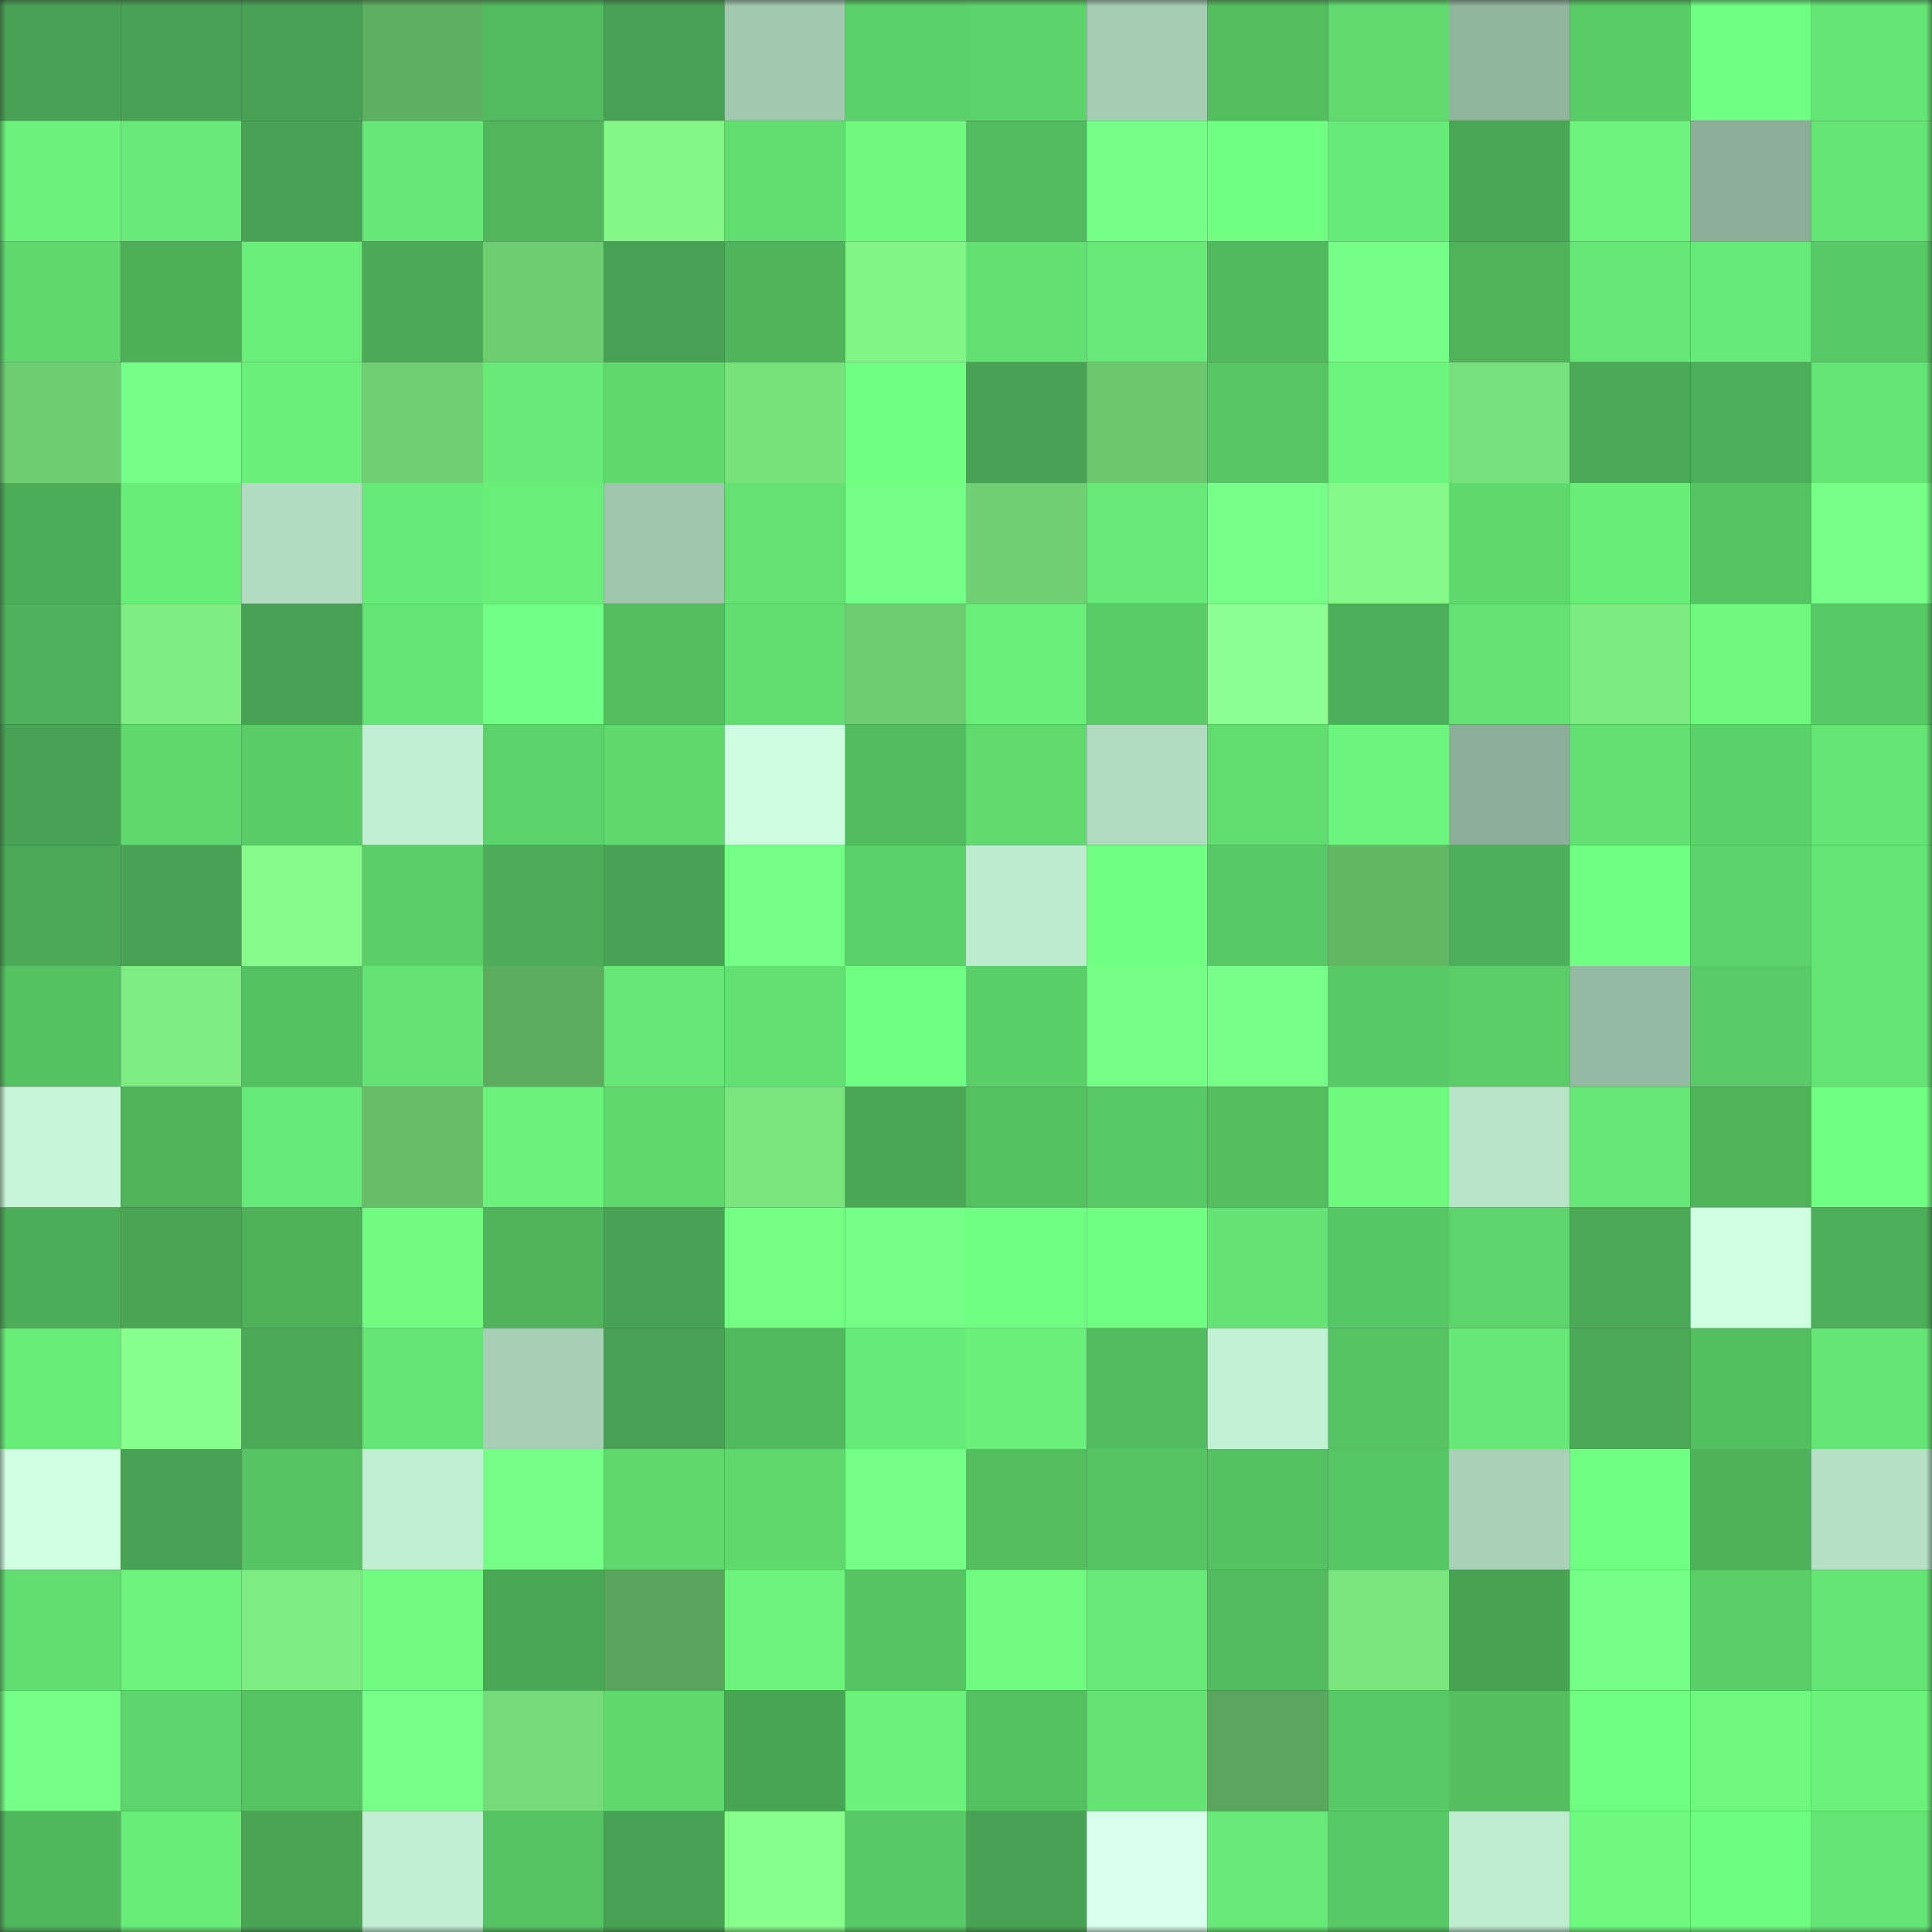 <svg viewBox="0 0 160 160" fill="none" role="img" xmlns="http://www.w3.org/2000/svg" width="240" height="240" name="lens%2Cgetsal.lens"><rect x="0" y="0" width="160" height="160" fill="#333333" stroke="none"/><mask id="1909970934" mask-type="alpha" maskUnits="userSpaceOnUse" x="0" y="0" width="160" height="160"><rect width="160" height="160" fill="#FFFFFF"></rect></mask><g mask="url(#1909970934)"><rect x="0" y="0" width="10" height="10" fill="#47a253"></rect><rect x="10" y="0" width="10" height="10" fill="#47a253"></rect><rect x="20" y="0" width="10" height="10" fill="#47a253"></rect><rect x="30" y="0" width="10" height="10" fill="#5eb061"></rect><rect x="40" y="0" width="10" height="10" fill="#52bb5f"></rect><rect x="50" y="0" width="10" height="10" fill="#47a253"></rect><rect x="60" y="0" width="10" height="10" fill="#a1c8af"></rect><rect x="70" y="0" width="10" height="10" fill="#5bd06a"></rect><rect x="80" y="0" width="10" height="10" fill="#5cd26b"></rect><rect x="90" y="0" width="10" height="10" fill="#a5cdb4"></rect><rect x="100" y="0" width="10" height="10" fill="#53bd60"></rect><rect x="110" y="0" width="10" height="10" fill="#60da6f"></rect><rect x="120" y="0" width="10" height="10" fill="#91b49d"></rect><rect x="130" y="0" width="10" height="10" fill="#59cb67"></rect><rect x="140" y="0" width="10" height="10" fill="#71ff83"></rect><rect x="150" y="0" width="10" height="10" fill="#64e474"></rect><rect x="0" y="10" width="10" height="10" fill="#6af27b"></rect><rect x="10" y="10" width="10" height="10" fill="#67e977"></rect><rect x="20" y="10" width="10" height="10" fill="#47a253"></rect><rect x="30" y="10" width="10" height="10" fill="#66e776"></rect><rect x="40" y="10" width="10" height="10" fill="#50b55c"></rect><rect x="50" y="10" width="10" height="10" fill="#84f788"></rect><rect x="60" y="10" width="10" height="10" fill="#61dd71"></rect><rect x="70" y="10" width="10" height="10" fill="#6df87e"></rect><rect x="80" y="10" width="10" height="10" fill="#52bb5f"></rect><rect x="90" y="10" width="10" height="10" fill="#75ff88"></rect><rect x="100" y="10" width="10" height="10" fill="#71ff82"></rect><rect x="110" y="10" width="10" height="10" fill="#67eb78"></rect><rect x="120" y="10" width="10" height="10" fill="#49a755"></rect><rect x="130" y="10" width="10" height="10" fill="#6bf37c"></rect><rect x="140" y="10" width="10" height="10" fill="#8cae99"></rect><rect x="150" y="10" width="10" height="10" fill="#64e474"></rect><rect x="0" y="20" width="10" height="10" fill="#5fd96e"></rect><rect x="10" y="20" width="10" height="10" fill="#4db059"></rect><rect x="20" y="20" width="10" height="10" fill="#69ee79"></rect><rect x="30" y="20" width="10" height="10" fill="#4baa57"></rect><rect x="40" y="20" width="10" height="10" fill="#6dcd71"></rect><rect x="50" y="20" width="10" height="10" fill="#47a253"></rect><rect x="60" y="20" width="10" height="10" fill="#4fb45c"></rect><rect x="70" y="20" width="10" height="10" fill="#83f587"></rect><rect x="80" y="20" width="10" height="10" fill="#62e072"></rect><rect x="90" y="20" width="10" height="10" fill="#67e977"></rect><rect x="100" y="20" width="10" height="10" fill="#51b95e"></rect><rect x="110" y="20" width="10" height="10" fill="#75ff87"></rect><rect x="120" y="20" width="10" height="10" fill="#4fb35b"></rect><rect x="130" y="20" width="10" height="10" fill="#65e675"></rect><rect x="140" y="20" width="10" height="10" fill="#67eb78"></rect><rect x="150" y="20" width="10" height="10" fill="#58c966"></rect><rect x="0" y="30" width="10" height="10" fill="#6ecd72"></rect><rect x="10" y="30" width="10" height="10" fill="#75ff88"></rect><rect x="20" y="30" width="10" height="10" fill="#6af07a"></rect><rect x="30" y="30" width="10" height="10" fill="#6fcf72"></rect><rect x="40" y="30" width="10" height="10" fill="#67ea77"></rect><rect x="50" y="30" width="10" height="10" fill="#5fd86e"></rect><rect x="60" y="30" width="10" height="10" fill="#78e17c"></rect><rect x="70" y="30" width="10" height="10" fill="#70ff82"></rect><rect x="80" y="30" width="10" height="10" fill="#47a253"></rect><rect x="90" y="30" width="10" height="10" fill="#6ac76e"></rect><rect x="100" y="30" width="10" height="10" fill="#57c564"></rect><rect x="110" y="30" width="10" height="10" fill="#6cf57d"></rect><rect x="120" y="30" width="10" height="10" fill="#77df7b"></rect><rect x="130" y="30" width="10" height="10" fill="#4aa956"></rect><rect x="140" y="30" width="10" height="10" fill="#4cae59"></rect><rect x="150" y="30" width="10" height="10" fill="#64e474"></rect><rect x="0" y="40" width="10" height="10" fill="#4cad58"></rect><rect x="10" y="40" width="10" height="10" fill="#68ed78"></rect><rect x="20" y="40" width="10" height="10" fill="#b1dcc1"></rect><rect x="30" y="40" width="10" height="10" fill="#67eb78"></rect><rect x="40" y="40" width="10" height="10" fill="#69ee79"></rect><rect x="50" y="40" width="10" height="10" fill="#9fc6ad"></rect><rect x="60" y="40" width="10" height="10" fill="#63e173"></rect><rect x="70" y="40" width="10" height="10" fill="#73ff85"></rect><rect x="80" y="40" width="10" height="10" fill="#6fd073"></rect><rect x="90" y="40" width="10" height="10" fill="#67e977"></rect><rect x="100" y="40" width="10" height="10" fill="#76ff89"></rect><rect x="110" y="40" width="10" height="10" fill="#85f889"></rect><rect x="120" y="40" width="10" height="10" fill="#5fd86e"></rect><rect x="130" y="40" width="10" height="10" fill="#68ed78"></rect><rect x="140" y="40" width="10" height="10" fill="#56c363"></rect><rect x="150" y="40" width="10" height="10" fill="#76ff89"></rect><rect x="0" y="50" width="10" height="10" fill="#4eb05a"></rect><rect x="10" y="50" width="10" height="10" fill="#7eec83"></rect><rect x="20" y="50" width="10" height="10" fill="#47a253"></rect><rect x="30" y="50" width="10" height="10" fill="#64e474"></rect><rect x="40" y="50" width="10" height="10" fill="#72ff85"></rect><rect x="50" y="50" width="10" height="10" fill="#53bd60"></rect><rect x="60" y="50" width="10" height="10" fill="#62de71"></rect><rect x="70" y="50" width="10" height="10" fill="#6dcc71"></rect><rect x="80" y="50" width="10" height="10" fill="#6af07a"></rect><rect x="90" y="50" width="10" height="10" fill="#59cb67"></rect><rect x="100" y="50" width="10" height="10" fill="#8dff92"></rect><rect x="110" y="50" width="10" height="10" fill="#4cae59"></rect><rect x="120" y="50" width="10" height="10" fill="#63e273"></rect><rect x="130" y="50" width="10" height="10" fill="#7ce981"></rect><rect x="140" y="50" width="10" height="10" fill="#6df87e"></rect><rect x="150" y="50" width="10" height="10" fill="#58c966"></rect><rect x="0" y="60" width="10" height="10" fill="#47a253"></rect><rect x="10" y="60" width="10" height="10" fill="#5fd86e"></rect><rect x="20" y="60" width="10" height="10" fill="#59cb67"></rect><rect x="30" y="60" width="10" height="10" fill="#c0efd1"></rect><rect x="40" y="60" width="10" height="10" fill="#5cd26b"></rect><rect x="50" y="60" width="10" height="10" fill="#5fd86e"></rect><rect x="60" y="60" width="10" height="10" fill="#ccfdde"></rect><rect x="70" y="60" width="10" height="10" fill="#52bb5f"></rect><rect x="80" y="60" width="10" height="10" fill="#60da6f"></rect><rect x="90" y="60" width="10" height="10" fill="#b0dbc0"></rect><rect x="100" y="60" width="10" height="10" fill="#61dc70"></rect><rect x="110" y="60" width="10" height="10" fill="#6cf57d"></rect><rect x="120" y="60" width="10" height="10" fill="#8cae99"></rect><rect x="130" y="60" width="10" height="10" fill="#62df72"></rect><rect x="140" y="60" width="10" height="10" fill="#5cd16a"></rect><rect x="150" y="60" width="10" height="10" fill="#64e474"></rect><rect x="0" y="70" width="10" height="10" fill="#4baa57"></rect><rect x="10" y="70" width="10" height="10" fill="#47a253"></rect><rect x="20" y="70" width="10" height="10" fill="#86fa8a"></rect><rect x="30" y="70" width="10" height="10" fill="#5acc68"></rect><rect x="40" y="70" width="10" height="10" fill="#4cac57"></rect><rect x="50" y="70" width="10" height="10" fill="#47a253"></rect><rect x="60" y="70" width="10" height="10" fill="#73ff86"></rect><rect x="70" y="70" width="10" height="10" fill="#5bd06a"></rect><rect x="80" y="70" width="10" height="10" fill="#bceacd"></rect><rect x="90" y="70" width="10" height="10" fill="#71ff83"></rect><rect x="100" y="70" width="10" height="10" fill="#58c765"></rect><rect x="110" y="70" width="10" height="10" fill="#62b765"></rect><rect x="120" y="70" width="10" height="10" fill="#4dae59"></rect><rect x="130" y="70" width="10" height="10" fill="#71ff83"></rect><rect x="140" y="70" width="10" height="10" fill="#5dd36b"></rect><rect x="150" y="70" width="10" height="10" fill="#64e474"></rect><rect x="0" y="80" width="10" height="10" fill="#55c162"></rect><rect x="10" y="80" width="10" height="10" fill="#7eec83"></rect><rect x="20" y="80" width="10" height="10" fill="#55c062"></rect><rect x="30" y="80" width="10" height="10" fill="#63e172"></rect><rect x="40" y="80" width="10" height="10" fill="#5cac5f"></rect><rect x="50" y="80" width="10" height="10" fill="#65e675"></rect><rect x="60" y="80" width="10" height="10" fill="#62e072"></rect><rect x="70" y="80" width="10" height="10" fill="#70ff82"></rect><rect x="80" y="80" width="10" height="10" fill="#5ace69"></rect><rect x="90" y="80" width="10" height="10" fill="#74ff86"></rect><rect x="100" y="80" width="10" height="10" fill="#76ff89"></rect><rect x="110" y="80" width="10" height="10" fill="#58c966"></rect><rect x="120" y="80" width="10" height="10" fill="#5acc68"></rect><rect x="130" y="80" width="10" height="10" fill="#94b8a1"></rect><rect x="140" y="80" width="10" height="10" fill="#59ca67"></rect><rect x="150" y="80" width="10" height="10" fill="#64e474"></rect><rect x="0" y="90" width="10" height="10" fill="#c6f5d7"></rect><rect x="10" y="90" width="10" height="10" fill="#4fb35b"></rect><rect x="20" y="90" width="10" height="10" fill="#67eb78"></rect><rect x="30" y="90" width="10" height="10" fill="#66be69"></rect><rect x="40" y="90" width="10" height="10" fill="#6bf27b"></rect><rect x="50" y="90" width="10" height="10" fill="#5fd86e"></rect><rect x="60" y="90" width="10" height="10" fill="#7ae47e"></rect><rect x="70" y="90" width="10" height="10" fill="#49a755"></rect><rect x="80" y="90" width="10" height="10" fill="#55c062"></rect><rect x="90" y="90" width="10" height="10" fill="#58c765"></rect><rect x="100" y="90" width="10" height="10" fill="#53bd60"></rect><rect x="110" y="90" width="10" height="10" fill="#6df87e"></rect><rect x="120" y="90" width="10" height="10" fill="#b7e3c7"></rect><rect x="130" y="90" width="10" height="10" fill="#65e675"></rect><rect x="140" y="90" width="10" height="10" fill="#4fb35b"></rect><rect x="150" y="90" width="10" height="10" fill="#70ff82"></rect><rect x="0" y="100" width="10" height="10" fill="#4cad58"></rect><rect x="10" y="100" width="10" height="10" fill="#49a554"></rect><rect x="20" y="100" width="10" height="10" fill="#4eb15a"></rect><rect x="30" y="100" width="10" height="10" fill="#6ffc80"></rect><rect x="40" y="100" width="10" height="10" fill="#4fb45c"></rect><rect x="50" y="100" width="10" height="10" fill="#47a253"></rect><rect x="60" y="100" width="10" height="10" fill="#72ff84"></rect><rect x="70" y="100" width="10" height="10" fill="#73ff85"></rect><rect x="80" y="100" width="10" height="10" fill="#71ff83"></rect><rect x="90" y="100" width="10" height="10" fill="#71ff83"></rect><rect x="100" y="100" width="10" height="10" fill="#64e374"></rect><rect x="110" y="100" width="10" height="10" fill="#57c665"></rect><rect x="120" y="100" width="10" height="10" fill="#5ed56c"></rect><rect x="130" y="100" width="10" height="10" fill="#4aa956"></rect><rect x="140" y="100" width="10" height="10" fill="#cfffe1"></rect><rect x="150" y="100" width="10" height="10" fill="#4cae59"></rect><rect x="0" y="110" width="10" height="10" fill="#68ec78"></rect><rect x="10" y="110" width="10" height="10" fill="#87fe8c"></rect><rect x="20" y="110" width="10" height="10" fill="#4baa56"></rect><rect x="30" y="110" width="10" height="10" fill="#64e474"></rect><rect x="40" y="110" width="10" height="10" fill="#a6ceb5"></rect><rect x="50" y="110" width="10" height="10" fill="#47a253"></rect><rect x="60" y="110" width="10" height="10" fill="#51b85e"></rect><rect x="70" y="110" width="10" height="10" fill="#67eb78"></rect><rect x="80" y="110" width="10" height="10" fill="#69ef7a"></rect><rect x="90" y="110" width="10" height="10" fill="#52ba5f"></rect><rect x="100" y="110" width="10" height="10" fill="#c2f1d3"></rect><rect x="110" y="110" width="10" height="10" fill="#55c263"></rect><rect x="120" y="110" width="10" height="10" fill="#66e776"></rect><rect x="130" y="110" width="10" height="10" fill="#4aa956"></rect><rect x="140" y="110" width="10" height="10" fill="#54bf61"></rect><rect x="150" y="110" width="10" height="10" fill="#64e474"></rect><rect x="0" y="120" width="10" height="10" fill="#d0ffe2"></rect><rect x="10" y="120" width="10" height="10" fill="#47a253"></rect><rect x="20" y="120" width="10" height="10" fill="#56c464"></rect><rect x="30" y="120" width="10" height="10" fill="#c0efd1"></rect><rect x="40" y="120" width="10" height="10" fill="#76ff88"></rect><rect x="50" y="120" width="10" height="10" fill="#5fd86e"></rect><rect x="60" y="120" width="10" height="10" fill="#5fd96e"></rect><rect x="70" y="120" width="10" height="10" fill="#73ff85"></rect><rect x="80" y="120" width="10" height="10" fill="#53bd60"></rect><rect x="90" y="120" width="10" height="10" fill="#56c464"></rect><rect x="100" y="120" width="10" height="10" fill="#55c162"></rect><rect x="110" y="120" width="10" height="10" fill="#57c665"></rect><rect x="120" y="120" width="10" height="10" fill="#a8d1b7"></rect><rect x="130" y="120" width="10" height="10" fill="#71ff83"></rect><rect x="140" y="120" width="10" height="10" fill="#4eb25b"></rect><rect x="150" y="120" width="10" height="10" fill="#b5e0c5"></rect><rect x="0" y="130" width="10" height="10" fill="#61dc70"></rect><rect x="10" y="130" width="10" height="10" fill="#6bf37c"></rect><rect x="20" y="130" width="10" height="10" fill="#7eec83"></rect><rect x="30" y="130" width="10" height="10" fill="#6ffc80"></rect><rect x="40" y="130" width="10" height="10" fill="#4aa855"></rect><rect x="50" y="130" width="10" height="10" fill="#58a45b"></rect><rect x="60" y="130" width="10" height="10" fill="#6bf37c"></rect><rect x="70" y="130" width="10" height="10" fill="#55c263"></rect><rect x="80" y="130" width="10" height="10" fill="#6ffb80"></rect><rect x="90" y="130" width="10" height="10" fill="#67e977"></rect><rect x="100" y="130" width="10" height="10" fill="#53bc60"></rect><rect x="110" y="130" width="10" height="10" fill="#7ae47e"></rect><rect x="120" y="130" width="10" height="10" fill="#48a453"></rect><rect x="130" y="130" width="10" height="10" fill="#74ff86"></rect><rect x="140" y="130" width="10" height="10" fill="#5acc68"></rect><rect x="150" y="130" width="10" height="10" fill="#64e474"></rect><rect x="0" y="140" width="10" height="10" fill="#75ff87"></rect><rect x="10" y="140" width="10" height="10" fill="#5ed56c"></rect><rect x="20" y="140" width="10" height="10" fill="#56c363"></rect><rect x="30" y="140" width="10" height="10" fill="#76ff89"></rect><rect x="40" y="140" width="10" height="10" fill="#75da79"></rect><rect x="50" y="140" width="10" height="10" fill="#5fd86e"></rect><rect x="60" y="140" width="10" height="10" fill="#48a554"></rect><rect x="70" y="140" width="10" height="10" fill="#6af27b"></rect><rect x="80" y="140" width="10" height="10" fill="#54c062"></rect><rect x="90" y="140" width="10" height="10" fill="#64e273"></rect><rect x="100" y="140" width="10" height="10" fill="#59a65c"></rect><rect x="110" y="140" width="10" height="10" fill="#58c966"></rect><rect x="120" y="140" width="10" height="10" fill="#54be61"></rect><rect x="130" y="140" width="10" height="10" fill="#71ff83"></rect><rect x="140" y="140" width="10" height="10" fill="#6df87e"></rect><rect x="150" y="140" width="10" height="10" fill="#6af27b"></rect><rect x="0" y="150" width="10" height="10" fill="#50b65d"></rect><rect x="10" y="150" width="10" height="10" fill="#68ed78"></rect><rect x="20" y="150" width="10" height="10" fill="#49a554"></rect><rect x="30" y="150" width="10" height="10" fill="#c0efd1"></rect><rect x="40" y="150" width="10" height="10" fill="#56c363"></rect><rect x="50" y="150" width="10" height="10" fill="#47a253"></rect><rect x="60" y="150" width="10" height="10" fill="#88fe8c"></rect><rect x="70" y="150" width="10" height="10" fill="#58c966"></rect><rect x="80" y="150" width="10" height="10" fill="#47a253"></rect><rect x="90" y="150" width="10" height="10" fill="#d8ffeb"></rect><rect x="100" y="150" width="10" height="10" fill="#67ea77"></rect><rect x="110" y="150" width="10" height="10" fill="#58c966"></rect><rect x="120" y="150" width="10" height="10" fill="#beeccf"></rect><rect x="130" y="150" width="10" height="10" fill="#6efa7f"></rect><rect x="140" y="150" width="10" height="10" fill="#6ffd81"></rect><rect x="150" y="150" width="10" height="10" fill="#64e474"></rect></g></svg>